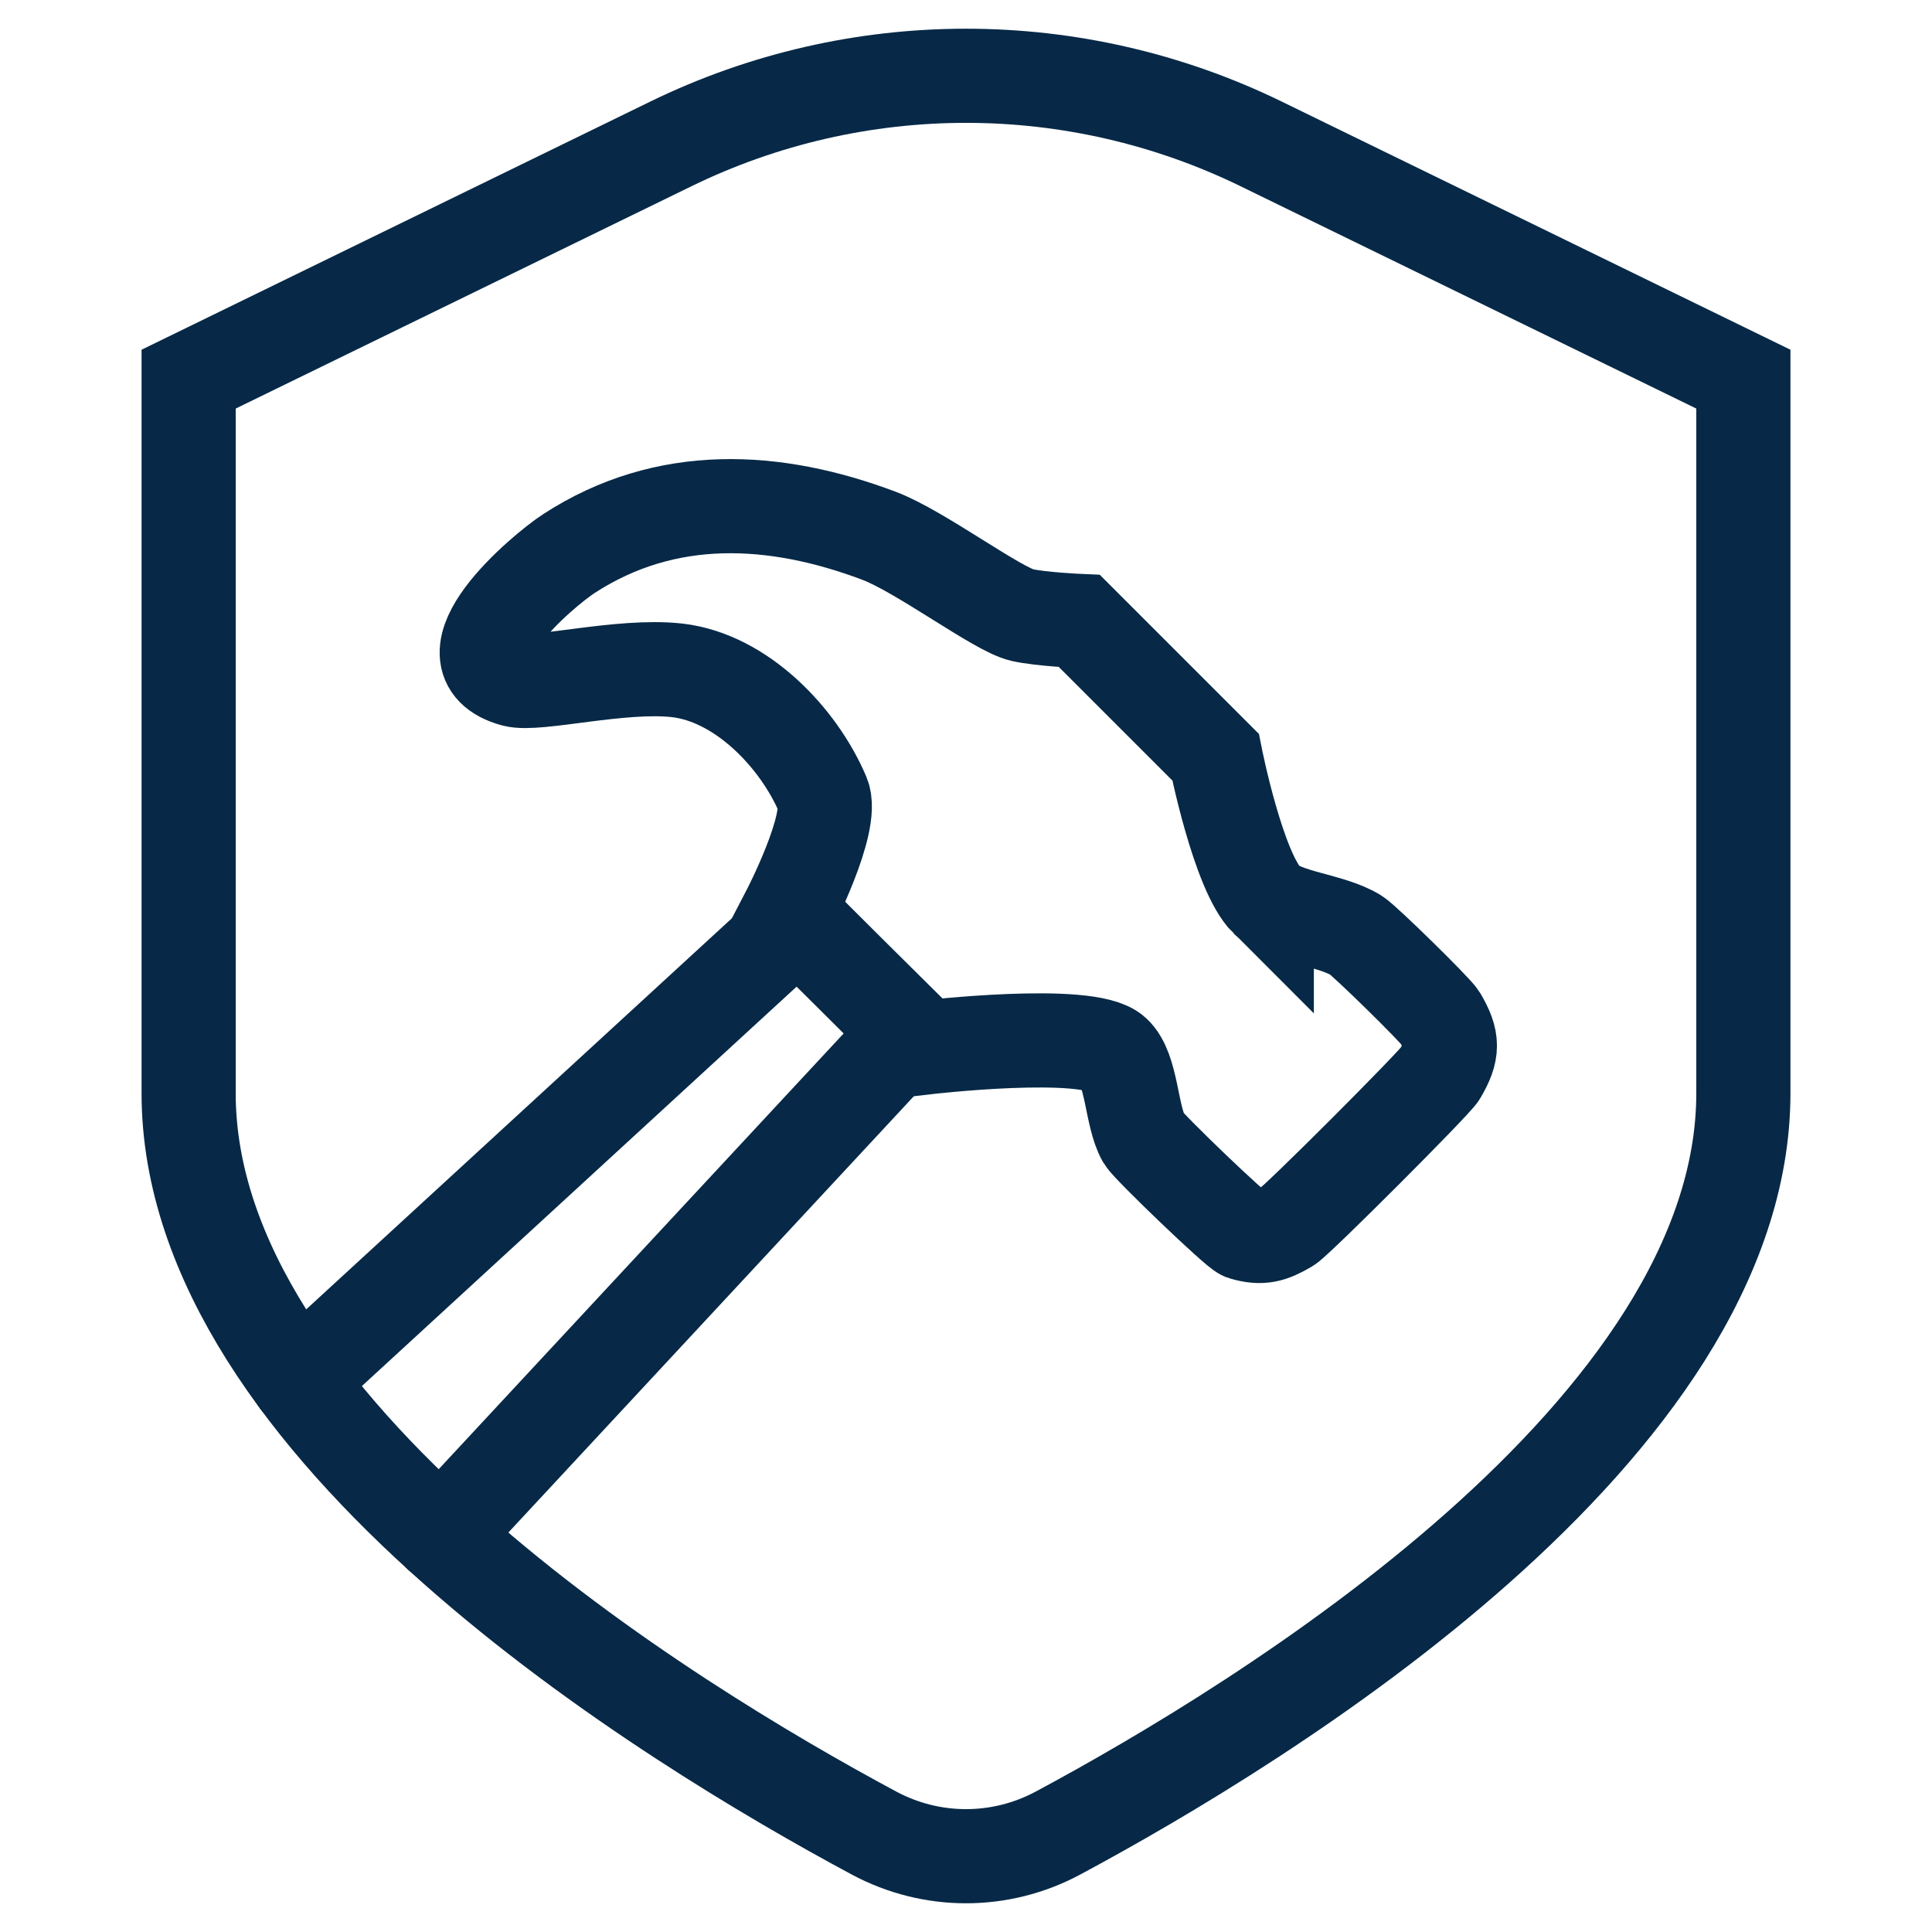 <?xml version="1.0" encoding="UTF-8"?>
<svg id="Layer_1" xmlns="http://www.w3.org/2000/svg" version="1.1" viewBox="0 0 41.041 41.041">
  <!-- Generator: Adobe Illustrator 29.6.0, SVG Export Plug-In . SVG Version: 2.1.1 Build 207)  -->
  <path d="M4.007,23.222v-15.168L14.249,3.058c3.958-1.931,8.585-1.931,12.543 0l10.242,4.996v15.168c0,7.143-10.187,13.372-14.559,15.717-1.223.656-2.685.656-3.909 0-4.371-2.344-14.559-8.574-14.559-15.717Z" style="fill: none; stroke: #072947; stroke-linecap: round; stroke-miterlimit: 10; stroke-width: 2px;"/>
  <path d="M26.91,19.12c.369.367,1.361.415,1.898.748.181.112,1.692,1.594,1.781,1.746.281.48.281.719-0,1.199-.116.197-3.036,3.118-3.233,3.233-.341.2-.552.271-.949.152-.14-.042-2.013-1.842-2.111-2.014-.273-.481-.241-1.464-.628-1.821-.557-.515-4.015-.111-4.015-.111l-2.91-2.876s.988-1.898.738-2.49c-.509-1.205-1.73-2.492-3.1-2.646-1.191-.134-2.98.334-3.461.203-1.624-.443.617-2.328,1.166-2.684,2.062-1.339,4.372-1.212,6.586-.378.876.33,2.514,1.565,3.039,1.684.403.091,1.218.126,1.218.126l2.893,2.893s.482,2.434,1.088,3.037Z" style="fill: none; stroke: #072947; stroke-linecap: round; stroke-miterlimit: 10; stroke-width: 2px;"/>
  <polyline points="6.332 29.331 16.955 19.571 19.311 21.927 9.367 32.627" style="fill: none; stroke: #072947; stroke-linecap: round; stroke-miterlimit: 10; stroke-width: 2px;"/>
</svg>